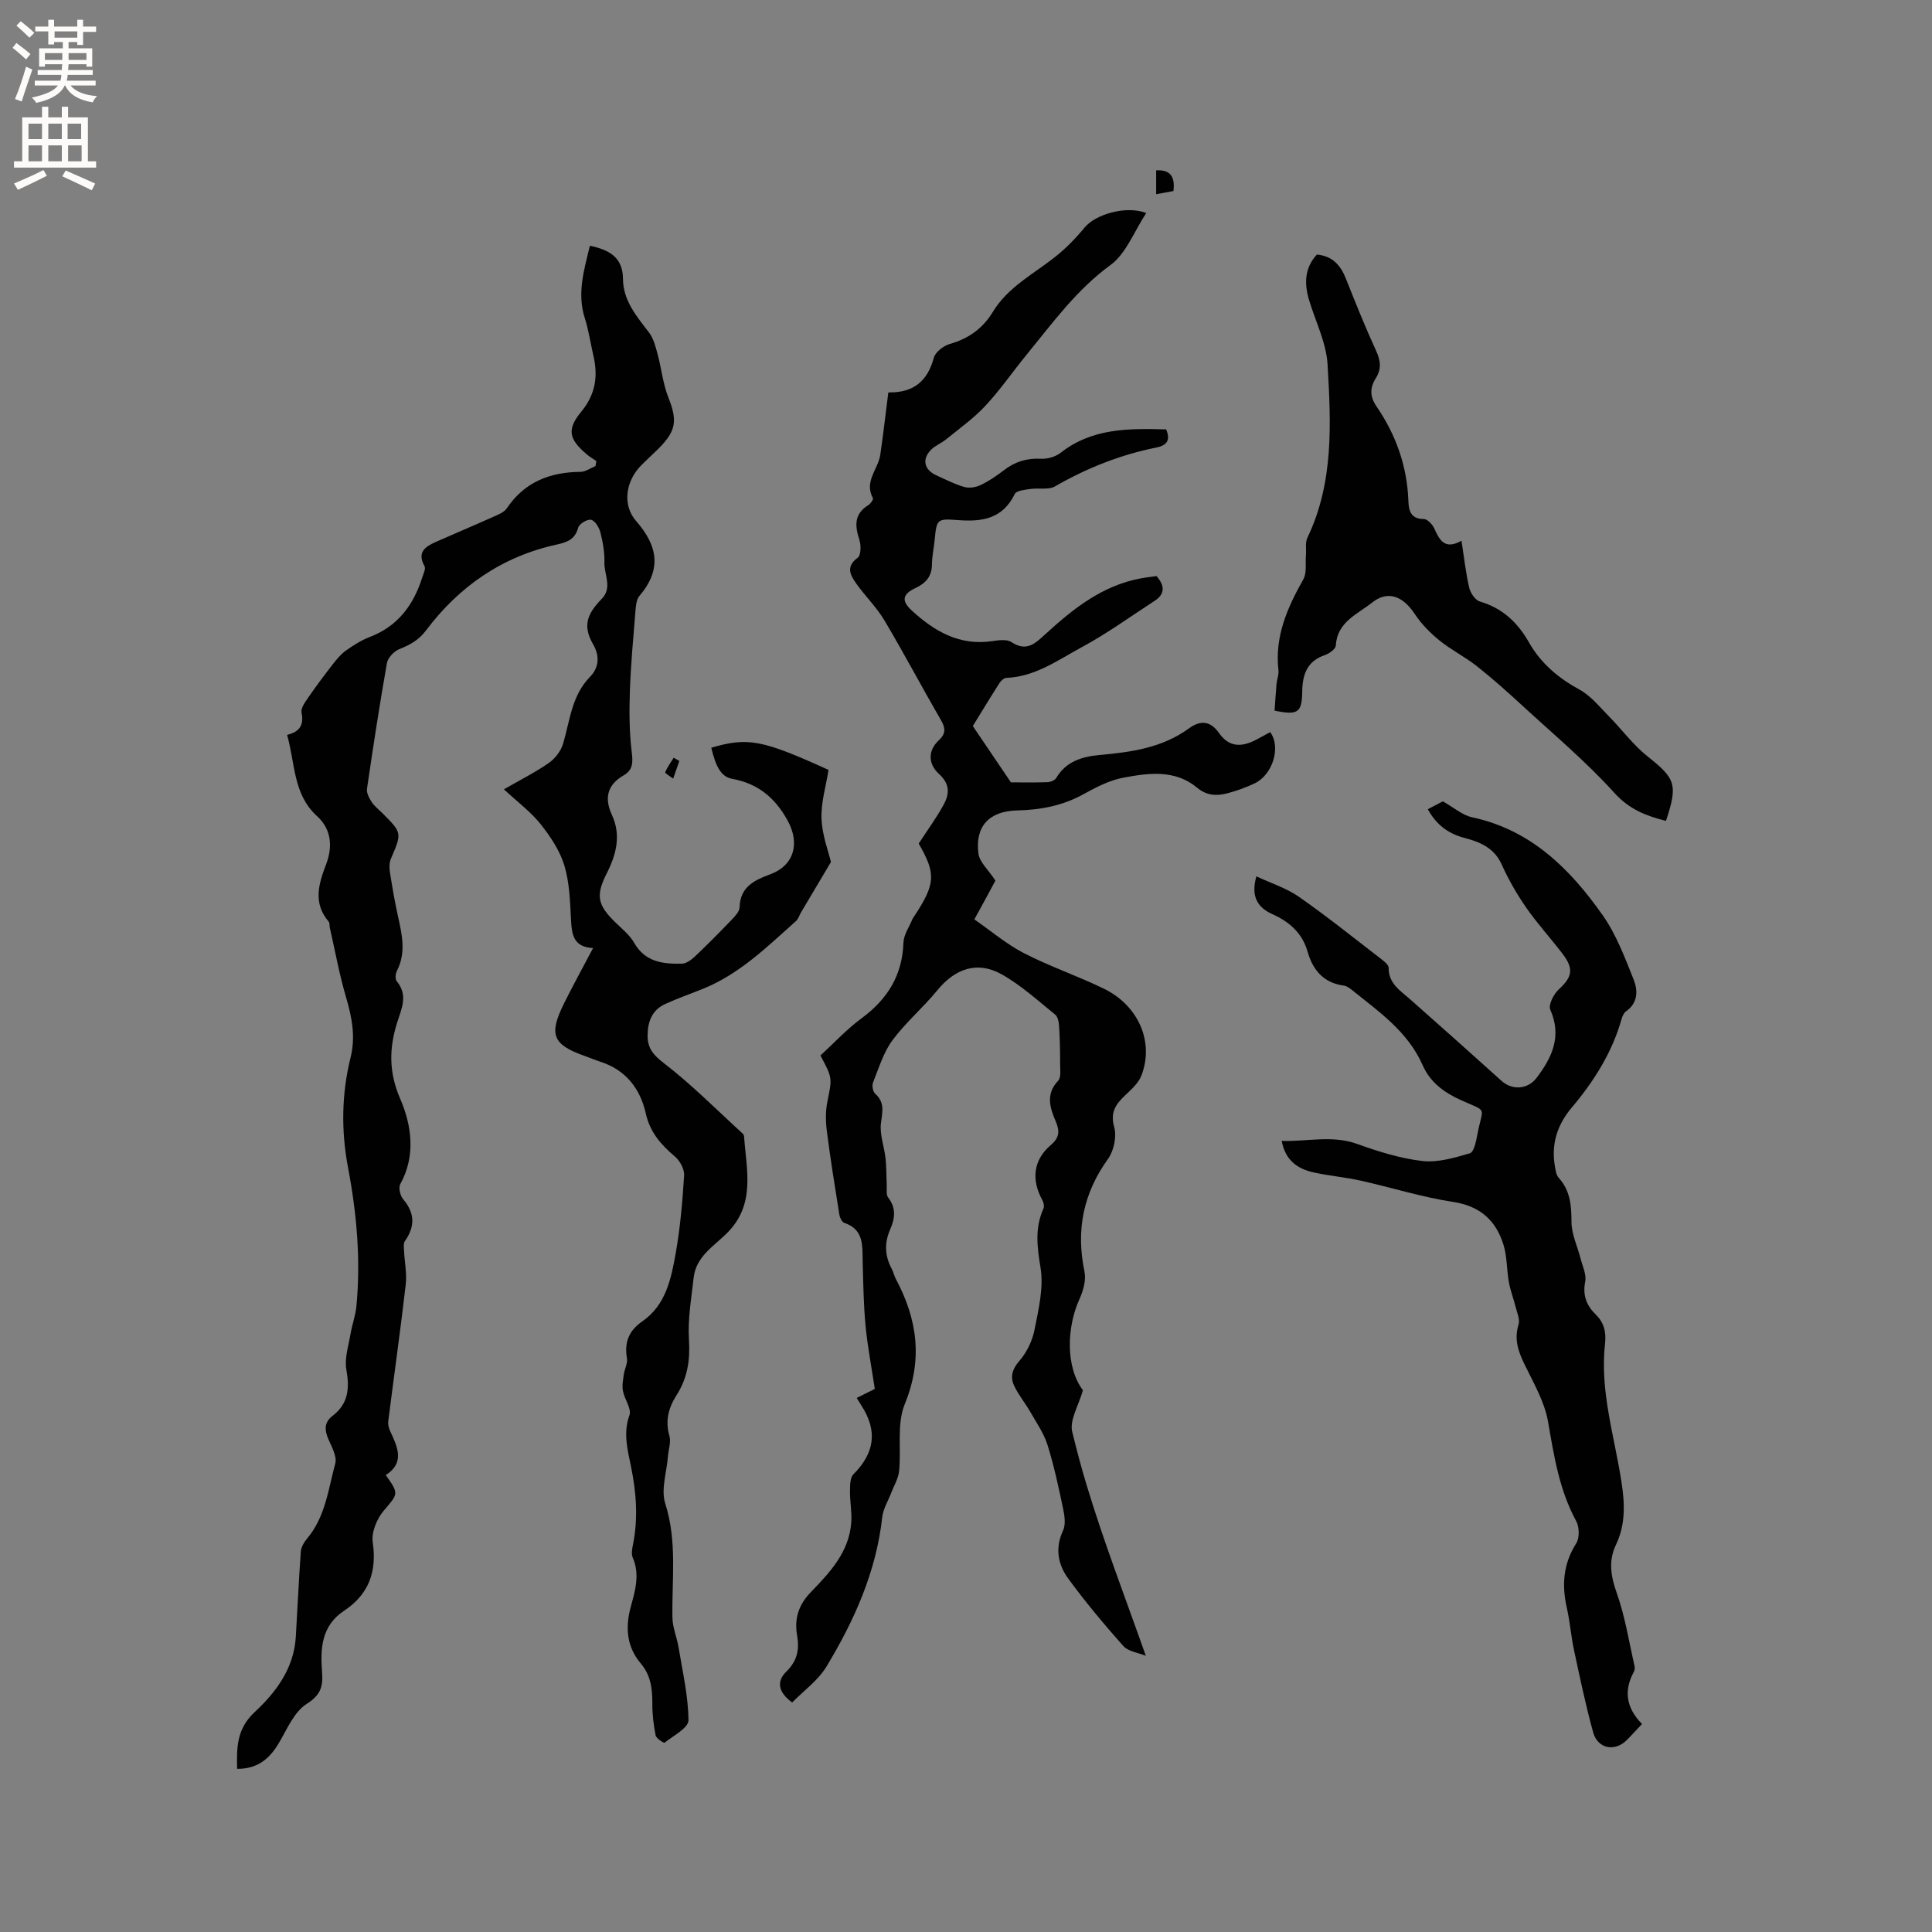 <svg enable-background="new 0 0 400 400" viewBox="0 0 400 400" xmlns="http://www.w3.org/2000/svg"><rect x="0" y="0" width="400" height="400" fill="#808080" stroke="none"/><g fill="#010102"><path d="m122.79 196.29c-4.06-.21-4.4-2.78-4.56-5.75-.21-3.8-.3-7.74-1.38-11.33-.93-3.09-2.89-6.02-4.93-8.59-2.01-2.53-4.71-4.52-7.59-7.2 3.4-1.96 6.49-3.5 9.29-5.45 1.3-.91 2.51-2.48 2.96-3.99 1.44-4.81 1.74-9.93 5.61-13.89 1.59-1.62 2.17-3.98.63-6.65-2.17-3.76-1.41-6.2 1.76-9.45 2.27-2.32.48-5.03.56-7.54.06-2.06-.32-4.18-.83-6.19-.26-1.03-1.09-2.44-1.92-2.64-.76-.19-2.49.85-2.69 1.64-.64 2.42-2.29 3.01-4.37 3.47-11.31 2.46-20.26 8.65-27.14 17.81-1.52 2.02-3.33 2.98-5.53 3.86-1.09.44-2.36 1.78-2.55 2.88-1.53 8.66-2.86 17.35-4.13 26.05-.12.86.46 1.93.98 2.73.57.87 1.45 1.53 2.2 2.28 4.1 4.11 4.07 4.09 1.77 9.46-.34.8-.35 1.84-.21 2.72.47 3.03.99 6.07 1.65 9.06.85 3.85 1.77 7.65-.21 11.46-.29.57-.37 1.67-.03 2.09 2.42 2.95 1.02 5.63.06 8.69-1.6 5.16-1.74 10.11.65 15.63 2.33 5.37 3.34 11.76.03 17.71-.41.74-.01 2.41.61 3.14 2.44 2.88 2.46 5.64.35 8.66-.33.48-.21 1.33-.18 2 .11 2.34.62 4.72.35 7.01-1.09 9.45-2.43 18.88-3.62 28.32-.09.69.15 1.49.46 2.14 1.52 3.25 2.97 6.45-.97 8.97 2.81 3.97 2.56 3.84-.44 7.39-1.41 1.67-2.56 4.47-2.26 6.52.9 6.13-.84 10.8-5.93 14.18-4.74 3.14-4.93 7.87-4.56 12.72.23 2.96-.27 4.72-3.19 6.57-2.61 1.66-4.07 5.26-5.78 8.14-1.93 3.25-4.43 5.33-8.62 5.3-.09-4.37-.13-8.25 3.64-11.75 4.4-4.09 8.11-9.04 8.51-15.53.36-5.9.61-11.8 1.04-17.7.07-.93.67-1.95 1.3-2.7 3.79-4.49 4.38-10.2 5.83-15.53.4-1.47-.75-3.47-1.45-5.11-.79-1.88-.84-3.45.9-4.77 3.29-2.51 3.53-5.72 2.85-9.58-.41-2.32.44-4.88.85-7.31.33-1.95 1.04-3.85 1.23-5.8.92-9.66.07-19.2-1.74-28.74-1.43-7.54-1.34-15.22.53-22.74 1.07-4.31.29-8.32-.93-12.47-1.39-4.73-2.27-9.62-3.37-14.44-.09-.41.01-.96-.23-1.23-3.26-3.85-2.12-7.72-.53-11.88 1.33-3.49 1.2-7.17-1.89-9.98-4.97-4.51-4.5-10.89-6.19-16.81 2.61-.64 3.52-2.04 2.99-4.62-.19-.93.77-2.21 1.43-3.17 1.59-2.32 3.28-4.57 5.01-6.79.81-1.04 1.68-2.12 2.75-2.88 1.55-1.1 3.2-2.15 4.96-2.82 5.8-2.23 9.04-6.62 10.84-12.31.25-.78.77-1.82.47-2.35-1.59-2.86.13-4.03 2.32-5 3.95-1.75 7.93-3.42 11.88-5.19 1.02-.46 2.26-.93 2.83-1.77 3.68-5.47 8.93-7.5 15.27-7.56 1.04-.01 2.07-.78 3.1-1.19.06-.35.12-.69.18-1.04-.68-.47-1.4-.89-2.02-1.42-3.67-3.13-4.14-5.11-1.11-8.8 2.94-3.57 3.52-7.31 2.52-11.58-.6-2.58-.97-5.23-1.77-7.74-1.66-5.16-.18-10.01 1.04-15.04 3.9.82 6.82 2.32 6.85 6.83.03 4.56 2.84 7.78 5.41 11.16.95 1.25 1.36 2.97 1.78 4.54.79 2.93 1.08 6.04 2.19 8.83 1.89 4.79 1.7 6.9-1.99 10.61-1.2 1.2-2.47 2.33-3.66 3.54-3.15 3.22-3.93 8.13-1.01 11.48 4.54 5.19 5.32 10.06.69 15.51-.66.78-.75 2.15-.84 3.27-.44 5.47-.95 10.95-1.14 16.43-.14 4.2-.13 8.44.38 12.59.27 2.16.28 3.73-1.66 4.85-3.42 1.98-4.04 4.72-2.44 8.2 1.95 4.24.91 8.18-1.09 12.14-2.33 4.61-1.85 6.55 1.83 10.13 1.37 1.33 2.94 2.59 3.86 4.2 2.27 4 5.97 4.41 9.87 4.33.9-.02 1.92-.75 2.64-1.42 2.62-2.48 5.16-5.04 7.65-7.64.71-.74 1.64-1.7 1.67-2.59.12-4.22 2.98-5.61 6.31-6.84 5.04-1.85 6.23-6.47 3.61-11.2-2.6-4.69-6.13-7.61-11.44-8.58-2.26-.41-3.38-2.42-4.34-6.44 7.58-2.22 10.54-1.66 24.28 4.59-.53 3.35-1.59 6.78-1.45 10.16.14 3.42 1.45 6.8 1.95 8.91-2.4 4.05-4.28 7.21-6.16 10.37-.38.64-.6 1.44-1.13 1.9-5.9 5.27-11.58 10.86-19.08 13.93-2.65 1.08-5.36 2.01-7.95 3.2-2.72 1.25-3.63 3.64-3.64 6.52-.01 2.65 1.17 4.03 3.39 5.74 5.75 4.43 10.91 9.65 16.29 14.56.15.13.27.36.29.56.48 6.96 2.45 14.08-3.53 20.05-2.69 2.69-6.41 4.84-6.9 9.19-.48 4.29-1.25 8.64-.98 12.9.27 4.22-.31 7.93-2.56 11.45-1.65 2.59-2.4 5.27-1.49 8.42.38 1.31-.2 2.89-.31 4.35-.25 3.24-1.47 6.8-.55 9.67 2.51 7.86 1.35 15.74 1.49 23.63.04 2.1.95 4.16 1.29 6.27.82 4.99 1.99 9.99 2.03 14.99.01 1.56-3.12 3.19-4.94 4.63-.16.13-1.74-.87-1.86-1.51-.43-2.15-.69-4.37-.68-6.57.01-3.04-.3-5.85-2.39-8.31-2.92-3.45-3.24-7.44-2.09-11.68.91-3.37 1.95-6.72.42-10.24-.34-.78-.11-1.88.07-2.8 1.07-5.4.67-10.7-.43-16.07-.7-3.45-1.66-6.91-.32-10.61.48-1.34-1.03-3.31-1.35-5.05-.21-1.09.03-2.29.19-3.43.16-1.12.82-2.27.64-3.31-.56-3.28.37-5.7 3.16-7.63 4.9-3.38 6-8.84 6.94-14.14s1.4-10.71 1.74-16.09c.08-1.27-.85-3.01-1.87-3.88-2.9-2.46-5.18-5.01-6.07-8.97-1.14-5.09-4.13-9-9.4-10.69-1.11-.36-2.18-.82-3.28-1.21-6.6-2.34-7.45-4.4-4.25-10.85 1.8-3.64 3.8-7.25 6.02-11.47z"/><path d="m183.91 81.32c-.16.07.03-.09.22-.08 4.98.05 7.9-2.3 9.21-7.17.32-1.19 2.01-2.48 3.32-2.86 3.88-1.11 6.81-3.2 8.89-6.63 3.14-5.18 8.48-7.86 13.01-11.48 2.2-1.75 4.21-3.82 6-6 2.21-2.69 8.52-4.62 12.76-3-2.49 3.76-4.14 8.39-7.43 10.79-7.03 5.13-11.94 11.95-17.29 18.48-2.89 3.53-5.48 7.31-8.58 10.64-2.41 2.59-5.36 4.69-8.12 6.94-.98.8-2.24 1.27-3.12 2.15-1.93 1.92-1.47 4.13 1 5.27 1.92.88 3.83 1.86 5.85 2.45 1.02.3 2.4.08 3.39-.39 1.71-.81 3.31-1.91 4.82-3.07 2.29-1.76 4.72-2.54 7.65-2.38 1.36.08 3.05-.41 4.11-1.24 6.52-5.12 14.09-5.05 21.84-4.84.89 2.15.28 3.29-2.04 3.76-7.43 1.49-14.37 4.24-20.95 8.03-1.37.79-3.44.29-5.17.55-1.12.17-2.84.33-3.18 1.03-2.53 5.19-6.8 5.81-11.9 5.4-4.27-.34-4.28-.07-4.69 4.15-.17 1.69-.55 3.37-.56 5.05-.02 2.47-1.27 3.87-3.38 4.86-2.75 1.29-2.99 2.66-.79 4.68 4.67 4.29 9.85 7.31 16.58 6.34 1.33-.19 3.06-.46 4.03.18 3.11 2.05 4.86.37 7.02-1.61 5.73-5.25 11.78-10.09 19.75-11.57 1.13-.21 2.28-.33 3.29-.48 1.77 2.05 1.75 3.74-.43 5.15-4.96 3.21-9.76 6.72-14.94 9.51-4.97 2.67-9.7 6.18-15.72 6.42-.49.02-1.11.56-1.4 1.02-1.8 2.81-3.52 5.66-5.55 8.95 2.19 3.24 4.88 7.22 7.89 11.66 2.1 0 4.85.06 7.59-.04.63-.02 1.52-.4 1.81-.9 2.03-3.42 5.37-4.39 8.91-4.72 6.59-.6 13-1.46 18.6-5.55 1.99-1.45 4.19-1.84 6.16.98 2.05 2.93 4.62 3.06 7.85 1.33.93-.5 1.85-1.01 2.76-1.5 2.29 3.08.52 8.87-3.26 10.63-1.82.85-3.73 1.55-5.67 2.05-2.18.56-4.22.48-6.21-1.18-4.55-3.79-10.01-3.05-15.21-2.08-2.89.53-5.69 1.98-8.31 3.43-4.31 2.38-8.85 3.25-13.71 3.36-5.82.13-8.76 3.29-8.04 8.93.23 1.77 2.04 3.33 3.52 5.6-.33.6-1.06 1.97-1.79 3.33-.7 1.3-1.42 2.59-2.57 4.7 3.42 2.37 6.62 5.11 10.26 6.99 5.35 2.76 11.12 4.71 16.54 7.35 7.23 3.52 10.46 11.09 7.78 18.01-.6 1.54-2.05 2.83-3.31 4.03-1.94 1.84-3.19 3.48-2.32 6.61.55 1.96-.06 4.9-1.27 6.59-5.14 7.14-6.67 14.77-4.88 23.33.37 1.77-.26 3.99-1.05 5.73-2.63 5.81-2.9 14.01.73 18.85-.9 3.17-2.82 6.22-2.21 8.64.89 3.59 1.84 7.25 2.91 10.78 3.56 11.84 8.03 23.4 12.32 35.56-1.63-.67-3.65-.9-4.66-2.03-4-4.5-7.88-9.14-11.43-14-2.11-2.89-2.75-6.27-1.05-9.9.58-1.25.33-3.06.02-4.52-.94-4.44-1.88-8.9-3.24-13.22-.77-2.44-2.31-4.64-3.6-6.9-1.04-1.81-2.41-3.45-3.29-5.32-.86-1.82-.45-3.41 1.05-5.15 1.53-1.75 2.7-4.15 3.15-6.44.84-4.24 1.93-8.75 1.25-12.88-.71-4.31-1.21-8.22.61-12.25.21-.47.03-1.27-.25-1.77-2.3-4.17-1.85-8.3 1.74-11.34 1.83-1.55 1.9-2.93 1.06-4.9-1.22-2.85-2.14-5.67.49-8.45.62-.66.42-2.2.41-3.33 0-2.63-.05-5.26-.21-7.88-.05-.86-.24-2.02-.82-2.48-3.61-2.91-7.09-6.11-11.1-8.35-5.03-2.81-9.64-1.16-13.29 3.31-2.93 3.59-6.55 6.65-9.3 10.36-1.87 2.53-2.82 5.76-4.02 8.74-.25.64-.04 1.89.44 2.31 2.01 1.8 1.52 3.71 1.21 6.05-.32 2.36.67 4.88.94 7.35.2 1.8.16 3.63.25 5.45.05.9-.17 2.06.29 2.65 1.69 2.16 1.42 4.34.44 6.56-1.24 2.81-1.15 5.51.3 8.2.35.65.49 1.41.83 2.06 4.49 8.39 5.66 16.73 1.86 25.99-1.67 4.08-.69 9.21-1.16 13.83-.16 1.56-1.08 3.05-1.66 4.57-.63 1.65-1.64 3.26-1.83 4.96-1.25 11.32-5.79 21.42-11.57 30.98-1.73 2.85-4.69 4.96-7.08 7.4-3.11-2.26-3.13-4.53-1.22-6.38 2.27-2.21 2.75-4.6 2.24-7.5-.6-3.45.28-6.32 2.83-8.95 3.97-4.1 7.97-8.35 8.39-14.51.14-2.12-.29-4.27-.27-6.41.01-1.19.01-2.79.71-3.49 4.41-4.42 5.04-9.01 1.66-14.23-.29-.44-.55-.89-.98-1.58 1.19-.59 2.26-1.13 3.75-1.87-.64-4.26-1.48-8.61-1.91-13.01-.42-4.4-.48-8.84-.6-13.26-.09-3.28.34-6.71-3.81-8.11-.48-.16-.92-1.07-1.02-1.69-.92-5.73-1.84-11.46-2.58-17.22-.26-2.03-.31-4.2.1-6.19.98-4.85 1.11-4.83-1.44-9.55 2.77-2.54 5.43-5.43 8.54-7.72 5.36-3.96 8.42-8.89 8.65-15.66.06-1.65 1.22-3.27 1.88-4.9.08-.19.23-.36.34-.53 4.47-6.79 4.52-8.82.94-15.07 1.92-2.96 3.73-5.41 5.17-8.06 1.2-2.21 1.34-4.25-.99-6.37-2.1-1.91-2.46-4.7.01-6.98 1.41-1.31 1.39-2.46.44-4.1-3.98-6.87-7.69-13.9-11.75-20.73-1.61-2.7-3.95-4.97-5.78-7.55-1.23-1.73-2.29-3.51.26-5.38.69-.5.73-2.58.36-3.7-.95-2.9-1.14-5.36 1.85-7.2.47-.29 1.09-1.2.95-1.45-1.89-3.44 1.08-5.98 1.52-8.96.6-4.09 1.07-8.24 1.66-12.85z"/><path d="m339.96 356.93c-1.29 1.36-2.2 2.39-3.18 3.36-2.47 2.44-5.99 1.78-6.93-1.61-1.55-5.6-2.74-11.31-3.96-17-.62-2.9-.84-5.88-1.49-8.77-1.08-4.74-.76-9.12 1.94-13.38.71-1.12.66-3.37 0-4.59-3.52-6.47-4.6-13.5-5.84-20.62-.72-4.15-3.04-8.06-4.91-11.94-1.29-2.66-2.12-5.14-1.19-8.15.34-1.08-.34-2.51-.64-3.76-.42-1.69-1.07-3.33-1.37-5.04-.46-2.57-.35-5.29-1.12-7.75-1.57-5.02-4.84-7.99-10.44-8.84-6.45-.98-12.73-2.98-19.12-4.4-3.19-.71-6.48-.99-9.68-1.69-3.29-.72-5.88-2.39-6.67-6.54 5.3.18 10.39-1.25 15.62.63 4.37 1.57 8.91 3 13.48 3.53 3.21.37 6.68-.66 9.87-1.6.83-.25 1.28-2.47 1.54-3.86 1.13-6.04 2.31-4.55-3.44-7.16-3.55-1.61-6.33-3.69-7.91-7.26-3.05-6.91-9.04-11.04-14.64-15.54-.48-.39-1.07-.81-1.66-.89-4.21-.57-6.42-3.23-7.51-7.06-1.11-3.88-3.81-6.18-7.35-7.77-3.14-1.41-4.38-3.81-3.24-7.79 3.04 1.43 6.21 2.42 8.82 4.24 5.82 4.06 11.36 8.52 16.99 12.85.64.49 1.57 1.22 1.57 1.83-.02 3.28 2.4 4.72 4.45 6.53 6.35 5.6 12.66 11.25 18.95 16.91 2.13 1.91 5.34 1.84 7.23-.64 3.18-4.17 5.29-8.6 2.84-14.11-.43-.98.68-3.21 1.72-4.17 2.82-2.59 3.23-4.25.81-7.42-2.44-3.2-5.18-6.19-7.48-9.49-1.96-2.82-3.7-5.85-5.11-8.98-1.55-3.45-4.48-4.66-7.67-5.5-3.38-.88-5.84-2.7-7.63-5.95 1.32-.69 2.41-1.26 3.11-1.63 2.24 1.25 4.03 2.86 6.06 3.3 12.19 2.6 20.29 10.69 27.04 20.28 2.8 3.98 4.58 8.74 6.41 13.32.88 2.21.94 4.81-1.56 6.56-.47.33-.78 1.03-.94 1.61-1.97 6.98-5.74 12.91-10.37 18.4-2.95 3.5-4.24 7.54-3.43 12.12.14.81.27 1.79.78 2.35 2.41 2.66 2.64 5.74 2.65 9.16.01 2.52 1.24 5.03 1.88 7.55.4 1.59 1.25 3.31.96 4.79-.57 2.86.29 4.96 2.21 6.84 1.72 1.69 2.16 3.63 1.89 6.04-1.09 9.77 1.95 19.11 3.41 28.59.7 4.55.86 8.8-1.14 13-1.62 3.39-1.06 6.54.18 10.06 1.71 4.84 2.51 10 3.66 15.03.09.39.04.9-.15 1.24-2.15 3.95-1.53 7.5 1.7 10.78z"/><path d="m272.65 52.7c3.25.31 4.92 2.24 6.02 5.03 1.99 5.01 4 10.02 6.25 14.92.94 2.04 1.11 3.79-.07 5.65-1.26 1.99-1.26 3.8.14 5.84 4.02 5.87 6.34 12.36 6.6 19.55.07 1.97.44 3.76 3.19 3.77.74 0 1.78 1.1 2.16 1.93 1.09 2.42 2.17 4.53 5.65 2.56.55 3.56.89 6.69 1.59 9.73.26 1.09 1.25 2.57 2.2 2.85 4.68 1.37 7.84 4.35 10.17 8.46 2.47 4.36 6.09 7.39 10.49 9.8 2.3 1.26 4.09 3.5 5.98 5.42 2.72 2.75 5.05 5.97 8.05 8.36 5.81 4.62 6.37 5.8 3.85 13.39-4.06-1.03-7.55-2.34-10.69-5.81-5.87-6.49-12.64-12.16-19.1-18.11-3.04-2.8-6.13-5.56-9.37-8.12-2.46-1.94-5.33-3.37-7.76-5.34-1.91-1.55-3.71-3.38-5.06-5.42-2.45-3.71-5.56-5.03-8.89-2.38-2.97 2.37-7.21 3.97-7.48 8.87-.04.71-1.33 1.65-2.23 1.96-3.75 1.28-4.69 4.05-4.73 7.65-.06 4.31-.94 4.86-5.72 3.87.13-1.8.23-3.66.4-5.52.09-.95.5-1.91.4-2.82-.81-6.99 1.83-12.95 5.14-18.83.76-1.34.41-3.31.55-4.99.1-1.22-.19-2.61.3-3.63 5.51-11.48 4.88-23.73 4.18-35.86-.26-4.51-2.49-8.9-3.83-13.35-1.03-3.43-.94-6.66 1.62-9.43z"/><path d="m239.37 35.27c3.03-.17 3.92 1.38 3.58 4.28-1.08.2-2.17.4-3.58.66 0-1.64 0-3.12 0-4.94z"/><path d="m140.65 157.55c-.43 1.22-.85 2.44-1.28 3.66-.58-.45-1.73-1.12-1.65-1.3.43-1.07 1.14-2.03 1.76-3.03.38.22.77.45 1.17.67z"/></g><path d="m2.6 9.9.8-1c.9.7 1.9 1.4 2.9 2.3l-.9 1.1c-1.1-1-2-1.8-2.8-2.4zm.5 10.6c.9-2.1 1.6-4.3 2.3-6.7.4.2.8.4 1.3.6-.7 2.1-1.5 4.3-2.2 6.6zm.3-15.2.9-.9c1 .8 2 1.6 2.8 2.4l-1 1c-.9-.9-1.8-1.7-2.7-2.5zm12.6-1.2h1.2v1.4h2.7v1.1h-2.7v2.7h-1.2v-.6h-1.8v1.3h4.9v3.8h-1.2v-.5h-3.7c0 .4-.1.9-.1 1.2h5.1v1h-5.2c0 .5-.1.9-.2 1.2h6v1h-5.2c1.1 1.3 2.9 2 5.5 2.2-.4.4-.7.8-.9 1.3-2.9-.5-4.8-1.6-5.7-3.5h-.1c-.8 1.7-2.7 2.9-5.9 3.6-.2-.4-.6-.8-.9-1.1 2.8-.6 4.6-1.4 5.4-2.5h-4.8v-1h5.3c.1-.3.2-.7.2-1.2h-4.9v-1h5c0-.4 0-.8.1-1.2h-3.6v.5h-1.2v-3.8h4.9v-1.3h-1.8v.5h-1.2v-2.7h-2.7v-1h2.7v-1.4h1.2v1.4h4.8zm-6.7 8.3h3.6c0-.4 0-.9 0-1.4h-3.6zm1.9-4.6h4.8v-1.3h-4.7v1.3zm6.7 3.2h-3.7v1.4h3.7z" fill="#fcfbfa"/><path d="m8.7 22.1h1.3v2.2h2.8v-2.2h1.3v2.2h4.1v9.1h1.7v1.3h-17v-1.3h1.7v-9.1h4.1zm.3 13.1.7 1.2c-1.8.9-3.8 1.9-6 2.9-.2-.4-.5-.8-.8-1.3 2.3-1 4.4-1.9 6.1-2.8zm-3.1-6.4h2.8v-3.2h-2.8zm0 4.6h2.8v-3.3h-2.8zm4.1-4.6h2.8v-3.2h-2.8zm0 4.6h2.8v-3.3h-2.8zm3.6 1.9c2.1.9 4.1 1.8 6.1 2.7l-.7 1.4c-2.2-1.1-4.2-2-6.1-2.9zm3.2-9.7h-2.8v3.2h2.8zm-2.7 7.8h2.8v-3.3h-2.8z" fill="#fcfbfa"/></svg>